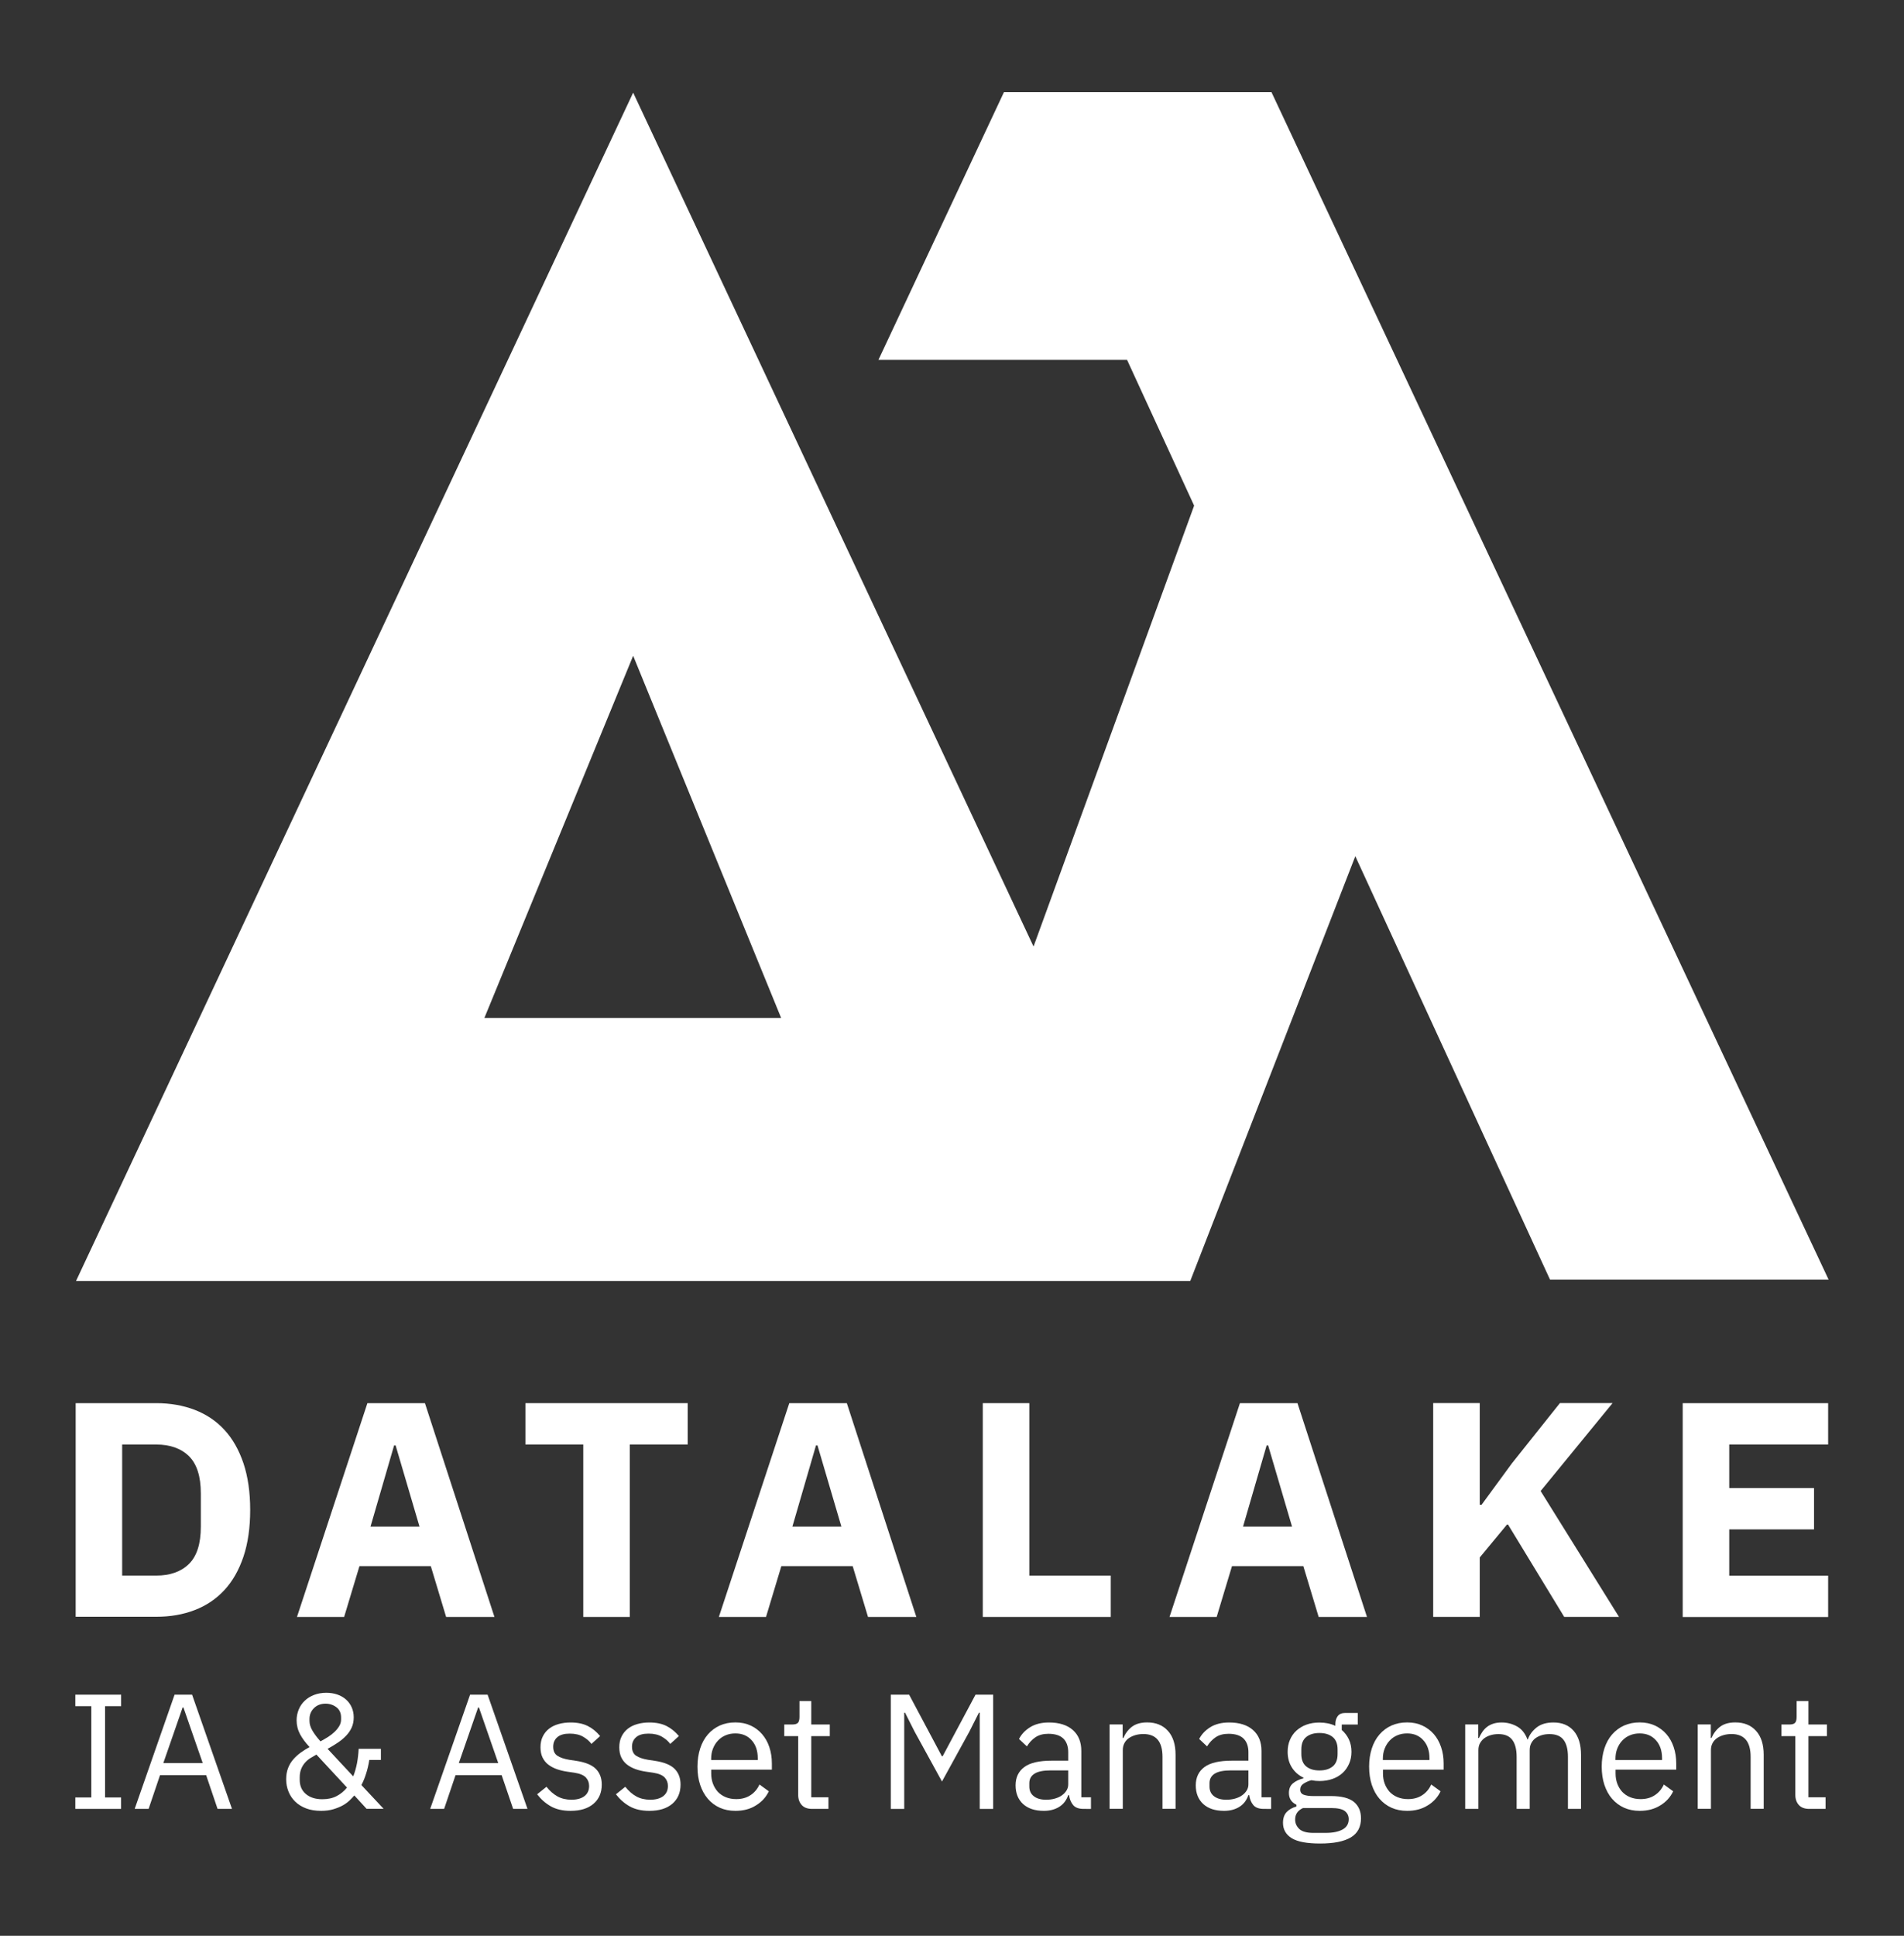 <?xml version="1.0" encoding="utf-8"?>
<!-- Generator: Adobe Illustrator 26.0.2, SVG Export Plug-In . SVG Version: 6.00 Build 0)  -->
<svg version="1.1" id="Capa_1" xmlns="http://www.w3.org/2000/svg" xmlns:xlink="http://www.w3.org/1999/xlink" x="0px" y="0px"
	 viewBox="0 0 311.72 316.8" style="enable-background:new 0 0 311.72 316.8;" xml:space="preserve">
<rect x="0" y="0" width="311.72" height="316.8" fill="#333333" stroke="none"/>
<style type="text/css">
	.st0{fill:#FFFFFF;}
</style>
<g>
	<g>
		<path class="st0" d="M208.17,15.09h-0.41h-43.4h0v0l-20.54,43.8h40.7l10.98,23.86l-26.29,72.15L103.66,15.16L12.45,209.63h182.42
			l27.02-69.51l31.88,69.3h45.61L208.17,15.09z M79.3,166.6l24.36-59.28l24.23,59.28H79.3z"/>
	</g>
	<g>
		<path class="st0" d="M12.39,229.63h13.18c2.31,0,4.41,0.37,6.32,1.1c1.9,0.74,3.53,1.83,4.86,3.28c1.34,1.45,2.37,3.28,3.11,5.46
			c0.73,2.19,1.1,4.74,1.1,7.64s-0.37,5.46-1.1,7.64c-0.74,2.19-1.77,4.01-3.11,5.46c-1.34,1.45-2.96,2.55-4.86,3.28
			c-1.91,0.74-4.01,1.1-6.32,1.1H12.39V229.63z M25.57,257.85c2.27,0,4.06-0.63,5.36-1.9c1.3-1.27,1.95-3.31,1.95-6.12v-5.41
			c0-2.81-0.65-4.84-1.95-6.12c-1.3-1.27-3.09-1.9-5.36-1.9H20v21.45H25.57z"/>
		<path class="st0" d="M73.04,264.62l-2.51-8.32H58.85l-2.51,8.32h-7.72l11.53-34.99h9.42l11.38,34.99H73.04z M64.77,236.55h-0.25
			l-3.86,13.28h8.02L64.77,236.55z"/>
		<path class="st0" d="M103.11,236.4v28.22h-7.62V236.4h-9.47v-6.77h26.57v6.77H103.11z"/>
		<path class="st0" d="M142.11,264.62l-2.51-8.32h-11.68l-2.51,8.32h-7.72l11.53-34.99h9.42l11.38,34.99H142.11z M133.84,236.55
			h-0.25l-3.86,13.28h8.02L133.84,236.55z"/>
		<path class="st0" d="M160.9,264.62v-34.99h7.62v28.22h13.33v6.77H160.9z"/>
		<path class="st0" d="M215.89,264.62l-2.51-8.32H201.7l-2.51,8.32h-7.72l11.53-34.99h9.42l11.38,34.99H215.89z M207.62,236.55
			h-0.25l-3.86,13.28h8.02L207.62,236.55z"/>
		<path class="st0" d="M246.82,249.38l-4.56,5.51v9.72h-7.62v-34.99h7.62v16.64h0.3l4.96-6.77l7.87-9.87h8.62l-11.78,14.39
			l12.83,20.6h-8.97L246.82,249.38z"/>
		<path class="st0" d="M275.49,264.62v-34.99h23.81v6.77h-16.19v7.12h13.88v6.77h-13.88v7.57h16.19v6.77H275.49z"/>
	</g>
	<g>
		<path class="st0" d="M12.33,296.03v-1.87h2.62v-14.94h-2.62v-1.88h7.5v1.88H17.2v14.94h2.62v1.87H12.33z"/>
		<path class="st0" d="M35.62,296.03l-1.87-5.52H26.2l-1.87,5.52h-2.28l6.53-18.69h2.87l6.53,18.69H35.62z M30.03,279.43h-0.13
			l-3.16,9.1h6.45L30.03,279.43z"/>
		<path class="st0" d="M58.01,293.83c-0.2,0.23-0.45,0.5-0.75,0.79c-0.3,0.29-0.67,0.57-1.11,0.82s-0.96,0.46-1.55,0.64
			c-0.6,0.18-1.27,0.27-2.02,0.27c-0.93,0-1.75-0.13-2.46-0.4s-1.31-0.64-1.79-1.11s-0.85-1.02-1.1-1.65s-0.38-1.29-0.38-2.01
			c0-0.7,0.11-1.31,0.32-1.85c0.21-0.54,0.5-1.01,0.87-1.43c0.37-0.42,0.78-0.79,1.23-1.11c0.46-0.32,0.92-0.62,1.41-0.88
			c-0.64-0.68-1.16-1.37-1.54-2.07c-0.38-0.7-0.58-1.48-0.58-2.31c0-0.62,0.12-1.21,0.35-1.77s0.56-1.03,0.98-1.43
			c0.42-0.4,0.93-0.72,1.53-0.95c0.6-0.23,1.26-0.35,2-0.35c0.66,0,1.27,0.1,1.82,0.29s1.03,0.47,1.42,0.82
			c0.39,0.35,0.7,0.77,0.92,1.27c0.22,0.5,0.33,1.04,0.33,1.63c0,0.62-0.11,1.18-0.33,1.67c-0.22,0.49-0.53,0.94-0.92,1.35
			c-0.39,0.41-0.85,0.79-1.37,1.14c-0.52,0.35-1.07,0.68-1.66,1l4.2,4.51c0.27-0.68,0.47-1.4,0.62-2.16
			c0.14-0.76,0.23-1.55,0.27-2.35h3.64v1.82h-1.9c-0.12,0.78-0.29,1.52-0.51,2.2c-0.21,0.69-0.47,1.32-0.78,1.91l3.64,3.89h-2.79
			L58.01,293.83z M52.76,294.45c0.91,0,1.7-0.17,2.36-0.52c0.66-0.34,1.22-0.81,1.69-1.39l-5.01-5.4c-0.36,0.2-0.7,0.4-1.03,0.61
			c-0.33,0.21-0.62,0.47-0.87,0.76c-0.25,0.29-0.45,0.63-0.6,1.01c-0.15,0.38-0.23,0.83-0.23,1.35v0.4c0,0.98,0.33,1.75,1,2.32
			C50.74,294.16,51.64,294.45,52.76,294.45z M53.3,278.81c-0.77,0-1.4,0.24-1.89,0.72c-0.49,0.48-0.74,1.08-0.74,1.79v0.32
			c0,0.54,0.17,1.07,0.5,1.62s0.76,1.12,1.3,1.72c0.43-0.23,0.84-0.48,1.25-0.73c0.4-0.26,0.76-0.54,1.07-0.84
			c0.31-0.3,0.57-0.62,0.76-0.95s0.29-0.68,0.29-1.06v-0.32c0-0.73-0.25-1.29-0.76-1.68C54.57,279.01,53.97,278.81,53.3,278.81z"/>
		<path class="st0" d="M84.01,296.03l-1.88-5.52h-7.55l-1.87,5.52h-2.28l6.53-18.69h2.87l6.53,18.69H84.01z M78.41,279.43h-0.13
			l-3.16,9.1h6.45L78.41,279.43z"/>
		<path class="st0" d="M93.41,296.35c-1.29,0-2.36-0.25-3.23-0.74c-0.87-0.49-1.61-1.15-2.24-1.97l1.53-1.23
			c0.54,0.68,1.13,1.2,1.79,1.57c0.66,0.37,1.43,0.55,2.3,0.55c0.91,0,1.62-0.2,2.13-0.59s0.76-0.95,0.76-1.66
			c0-0.54-0.17-0.99-0.52-1.38c-0.35-0.38-0.98-0.65-1.89-0.79l-1.1-0.16c-0.64-0.09-1.23-0.23-1.77-0.42
			c-0.54-0.19-1-0.44-1.41-0.75c-0.4-0.31-0.71-0.7-0.94-1.17c-0.22-0.46-0.33-1.02-0.33-1.66c0-0.68,0.12-1.27,0.38-1.78
			c0.25-0.51,0.59-0.93,1.03-1.27s0.96-0.59,1.57-0.76c0.61-0.17,1.26-0.25,1.96-0.25c1.12,0,2.07,0.2,2.83,0.59
			c0.76,0.39,1.42,0.94,1.99,1.63l-1.42,1.29c-0.3-0.43-0.75-0.82-1.34-1.17c-0.59-0.35-1.33-0.52-2.22-0.52s-1.57,0.19-2.02,0.58
			s-0.68,0.91-0.68,1.57c0,0.68,0.23,1.17,0.68,1.47s1.11,0.53,1.97,0.67l1.07,0.16c1.54,0.23,2.62,0.67,3.27,1.33
			c0.64,0.65,0.96,1.5,0.96,2.56c0,1.34-0.46,2.39-1.37,3.16S94.99,296.35,93.41,296.35z"/>
		<path class="st0" d="M106.31,296.35c-1.29,0-2.36-0.25-3.23-0.74c-0.87-0.49-1.61-1.15-2.24-1.97l1.53-1.23
			c0.54,0.68,1.13,1.2,1.79,1.57s1.43,0.55,2.3,0.55c0.91,0,1.62-0.2,2.13-0.59s0.76-0.95,0.76-1.66c0-0.54-0.17-0.99-0.52-1.38
			c-0.35-0.38-0.98-0.65-1.89-0.79l-1.1-0.16c-0.64-0.09-1.23-0.23-1.77-0.42c-0.54-0.19-1-0.44-1.41-0.75
			c-0.4-0.31-0.71-0.7-0.94-1.17c-0.22-0.46-0.33-1.02-0.33-1.66c0-0.68,0.12-1.27,0.38-1.78s0.59-0.93,1.03-1.27
			c0.44-0.34,0.96-0.59,1.57-0.76c0.61-0.17,1.26-0.25,1.95-0.25c1.12,0,2.07,0.2,2.83,0.59s1.42,0.94,2,1.63l-1.42,1.29
			c-0.3-0.43-0.75-0.82-1.34-1.17c-0.59-0.35-1.33-0.52-2.22-0.52s-1.57,0.19-2.02,0.58s-0.68,0.91-0.68,1.57
			c0,0.68,0.23,1.17,0.68,1.47s1.11,0.53,1.97,0.67l1.07,0.16c1.54,0.23,2.62,0.67,3.27,1.33c0.64,0.65,0.96,1.5,0.96,2.56
			c0,1.34-0.46,2.39-1.37,3.16C109.15,295.97,107.9,296.35,106.31,296.35z"/>
		<path class="st0" d="M120.4,296.35c-0.95,0-1.8-0.17-2.56-0.51s-1.41-0.83-1.95-1.46c-0.54-0.63-0.96-1.39-1.26-2.28
			s-0.44-1.88-0.44-2.99c0-1.09,0.15-2.08,0.44-2.97c0.29-0.89,0.71-1.66,1.26-2.29c0.54-0.63,1.2-1.12,1.95-1.46
			s1.61-0.51,2.56-0.51c0.93,0,1.76,0.17,2.49,0.51c0.73,0.34,1.36,0.81,1.87,1.4s0.92,1.3,1.19,2.12c0.28,0.82,0.42,1.72,0.42,2.69
			v1.01h-9.93v0.64c0,0.59,0.09,1.14,0.28,1.65s0.46,0.95,0.8,1.33c0.35,0.37,0.78,0.67,1.29,0.88c0.51,0.21,1.08,0.32,1.73,0.32
			c0.87,0,1.64-0.2,2.29-0.62c0.65-0.41,1.16-1,1.51-1.77l1.53,1.11c-0.45,0.95-1.14,1.72-2.09,2.3
			C122.83,296.06,121.7,296.35,120.4,296.35z M120.4,283.68c-0.59,0-1.12,0.1-1.61,0.31c-0.48,0.2-0.9,0.49-1.25,0.87
			c-0.35,0.37-0.62,0.81-0.82,1.32s-0.29,1.06-0.29,1.66v0.19h7.63v-0.29c0-1.22-0.33-2.2-1-2.94
			C122.39,284.05,121.5,283.68,120.4,283.68z"/>
		<path class="st0" d="M132.96,296.03c-0.75,0-1.32-0.21-1.7-0.63c-0.38-0.42-0.58-0.97-0.58-1.64v-9.64h-2.28v-1.9h1.29
			c0.46,0,0.78-0.09,0.95-0.28c0.17-0.19,0.25-0.51,0.25-0.98v-2.57h1.93v3.83h3.03v1.9h-3.03v10.01h2.81v1.9H132.96z"/>
		<path class="st0" d="M160.4,280.28h-0.13l-1.58,3.13l-4.47,8.14l-4.47-8.14l-1.58-3.13h-0.13v15.75h-2.2v-18.69h3l5.36,10.07h0.13
			l5.38-10.07h2.89v18.69h-2.2V280.28z"/>
		<path class="st0" d="M177.41,296.03c-0.8,0-1.38-0.21-1.73-0.64c-0.35-0.43-0.57-0.96-0.66-1.61h-0.13c-0.3,0.86-0.8,1.5-1.5,1.93
			s-1.53,0.64-2.49,0.64c-1.46,0-2.6-0.38-3.41-1.12c-0.81-0.75-1.22-1.77-1.22-3.05c0-1.3,0.48-2.3,1.43-3s2.44-1.04,4.46-1.04
			h2.73v-1.37c0-0.98-0.27-1.73-0.8-2.25c-0.54-0.52-1.36-0.78-2.46-0.78c-0.84,0-1.54,0.19-2.1,0.56c-0.56,0.38-1.03,0.88-1.41,1.5
			l-1.29-1.21c0.38-0.75,0.97-1.39,1.79-1.91s1.86-0.79,3.11-0.79c1.68,0,2.98,0.41,3.91,1.23c0.93,0.82,1.39,1.96,1.39,3.42v7.59
			h1.58v1.9H177.41z M171.25,294.53c0.54,0,1.03-0.06,1.47-0.19s0.83-0.3,1.15-0.54c0.32-0.23,0.57-0.5,0.75-0.8
			s0.27-0.63,0.27-0.99v-2.28h-2.84c-1.23,0-2.13,0.18-2.69,0.54c-0.56,0.36-0.84,0.88-0.84,1.55v0.56c0,0.68,0.25,1.21,0.74,1.58
			C169.74,294.34,170.41,294.53,171.25,294.53z"/>
		<path class="st0" d="M181.66,296.03v-13.82h2.14v2.22h0.11c0.34-0.78,0.82-1.4,1.43-1.86c0.62-0.46,1.44-0.69,2.48-0.69
			c1.43,0,2.56,0.46,3.39,1.38s1.25,2.22,1.25,3.9v8.86h-2.14v-8.51c0-2.49-1.04-3.73-3.13-3.73c-0.43,0-0.84,0.05-1.25,0.16
			c-0.4,0.11-0.76,0.27-1.08,0.48s-0.58,0.49-0.76,0.82s-0.28,0.72-0.28,1.17v9.61H181.66z"/>
		<path class="st0" d="M206.91,296.03c-0.8,0-1.38-0.21-1.73-0.64c-0.35-0.43-0.57-0.96-0.66-1.61h-0.13c-0.3,0.86-0.8,1.5-1.5,1.93
			s-1.53,0.64-2.49,0.64c-1.46,0-2.6-0.38-3.41-1.12c-0.81-0.75-1.22-1.77-1.22-3.05c0-1.3,0.48-2.3,1.43-3s2.44-1.04,4.46-1.04
			h2.73v-1.37c0-0.98-0.27-1.73-0.8-2.25c-0.54-0.52-1.36-0.78-2.46-0.78c-0.84,0-1.54,0.19-2.1,0.56c-0.56,0.38-1.03,0.88-1.41,1.5
			l-1.29-1.21c0.38-0.75,0.97-1.39,1.79-1.91s1.86-0.79,3.11-0.79c1.68,0,2.98,0.41,3.91,1.23c0.93,0.82,1.39,1.96,1.39,3.42v7.59
			h1.58v1.9H206.91z M200.75,294.53c0.54,0,1.03-0.06,1.47-0.19s0.83-0.3,1.15-0.54c0.32-0.23,0.57-0.5,0.75-0.8
			s0.27-0.63,0.27-0.99v-2.28h-2.84c-1.23,0-2.13,0.18-2.69,0.54c-0.56,0.36-0.84,0.88-0.84,1.55v0.56c0,0.68,0.25,1.21,0.74,1.58
			C199.25,294.34,199.92,294.53,200.75,294.53z"/>
		<path class="st0" d="M222.82,297.57c0,1.42-0.56,2.47-1.67,3.13s-2.79,1-5.02,1c-2.16,0-3.71-0.29-4.66-0.88
			c-0.95-0.59-1.42-1.43-1.42-2.51c0-0.75,0.2-1.33,0.59-1.75s0.93-0.73,1.61-0.92v-0.29c-0.82-0.39-1.23-1.03-1.23-1.92
			c0-0.69,0.22-1.22,0.67-1.59s1.02-0.64,1.71-0.81v-0.11c-0.82-0.39-1.46-0.96-1.91-1.69c-0.46-0.73-0.68-1.58-0.68-2.55
			c0-0.7,0.12-1.34,0.37-1.93s0.6-1.1,1.06-1.52c0.46-0.42,1-0.75,1.63-0.98c0.63-0.23,1.34-0.35,2.13-0.35
			c0.98,0,1.86,0.18,2.62,0.54v-0.24c0-0.54,0.12-0.99,0.38-1.34s0.66-0.53,1.23-0.53h2.06v1.9h-2.62v0.89
			c0.5,0.43,0.89,0.95,1.17,1.54c0.28,0.6,0.42,1.28,0.42,2.03c0,0.7-0.12,1.34-0.38,1.93s-0.6,1.1-1.06,1.52s-1,0.75-1.65,0.98
			s-1.36,0.35-2.14,0.35c-0.45,0-0.89-0.04-1.34-0.13c-0.46,0.12-0.88,0.31-1.26,0.55c-0.38,0.24-0.56,0.58-0.56,1
			c0,0.41,0.2,0.69,0.59,0.83s0.9,0.21,1.53,0.21h2.95c1.71,0,2.96,0.33,3.74,0.97C222.43,295.54,222.82,296.43,222.82,297.57z
			 M220.81,297.72c0-0.55-0.21-1-0.63-1.33c-0.42-0.33-1.17-0.5-2.24-0.5h-4.61c-0.86,0.39-1.29,1.02-1.29,1.88
			c0,0.61,0.23,1.12,0.68,1.55c0.46,0.43,1.23,0.64,2.32,0.64h1.98c1.2,0,2.12-0.19,2.79-0.56
			C220.48,299.03,220.81,298.46,220.81,297.72z M216.02,289.74c0.91,0,1.63-0.22,2.17-0.66c0.54-0.44,0.8-1.12,0.8-2.03v-0.75
			c0-0.91-0.27-1.59-0.8-2.03c-0.54-0.44-1.26-0.66-2.17-0.66c-0.91,0-1.63,0.22-2.17,0.66c-0.54,0.44-0.8,1.12-0.8,2.03v0.75
			c0,0.91,0.27,1.59,0.8,2.03C214.38,289.52,215.11,289.74,216.02,289.74z"/>
		<path class="st0" d="M230.37,296.35c-0.95,0-1.8-0.17-2.56-0.51s-1.41-0.83-1.96-1.46s-0.96-1.39-1.26-2.28
			c-0.29-0.88-0.44-1.88-0.44-2.99c0-1.09,0.15-2.08,0.44-2.97c0.29-0.89,0.71-1.66,1.26-2.29s1.2-1.12,1.96-1.46
			s1.61-0.51,2.56-0.51c0.93,0,1.76,0.17,2.49,0.51c0.73,0.34,1.36,0.81,1.88,1.4c0.52,0.6,0.91,1.3,1.19,2.12
			c0.28,0.82,0.42,1.72,0.42,2.69v1.01h-9.93v0.64c0,0.59,0.09,1.14,0.28,1.65s0.46,0.95,0.8,1.33c0.35,0.37,0.78,0.67,1.29,0.88
			c0.51,0.21,1.08,0.32,1.73,0.32c0.88,0,1.64-0.2,2.29-0.62c0.65-0.41,1.16-1,1.51-1.77l1.53,1.11c-0.45,0.95-1.14,1.72-2.09,2.3
			C232.8,296.06,231.67,296.35,230.37,296.35z M230.37,283.68c-0.59,0-1.12,0.1-1.61,0.31c-0.48,0.2-0.9,0.49-1.25,0.87
			c-0.35,0.37-0.62,0.81-0.82,1.32c-0.2,0.51-0.29,1.06-0.29,1.66v0.19h7.63v-0.29c0-1.22-0.33-2.2-1-2.94
			C232.36,284.05,231.48,283.68,230.37,283.68z"/>
		<path class="st0" d="M239.88,296.03v-13.82h2.14v2.22h0.11c0.16-0.35,0.34-0.68,0.55-0.99s0.46-0.58,0.75-0.81
			s0.64-0.41,1.03-0.54c0.39-0.13,0.86-0.2,1.39-0.2c0.91,0,1.75,0.22,2.52,0.65c0.77,0.43,1.34,1.15,1.71,2.14h0.05
			c0.25-0.74,0.72-1.39,1.41-1.95s1.62-0.84,2.8-0.84c1.41,0,2.51,0.46,3.31,1.38c0.79,0.92,1.19,2.22,1.19,3.9v8.86h-2.14v-8.51
			c0-1.23-0.24-2.16-0.72-2.79c-0.48-0.63-1.25-0.94-2.3-0.94c-0.43,0-0.83,0.05-1.22,0.16c-0.38,0.11-0.73,0.27-1.03,0.48
			c-0.3,0.21-0.54,0.49-0.72,0.82c-0.18,0.33-0.27,0.72-0.27,1.17v9.61h-2.14v-8.51c0-1.23-0.24-2.16-0.72-2.79
			c-0.48-0.63-1.23-0.94-2.25-0.94c-0.43,0-0.84,0.05-1.23,0.16c-0.39,0.11-0.74,0.27-1.04,0.48s-0.55,0.49-0.74,0.82
			s-0.28,0.72-0.28,1.17v9.61H239.88z"/>
		<path class="st0" d="M268.45,296.35c-0.95,0-1.8-0.17-2.56-0.51s-1.41-0.83-1.96-1.46s-0.96-1.39-1.26-2.28
			c-0.29-0.88-0.44-1.88-0.44-2.99c0-1.09,0.15-2.08,0.44-2.97c0.29-0.89,0.71-1.66,1.26-2.29s1.2-1.12,1.96-1.46
			s1.61-0.51,2.56-0.51c0.93,0,1.76,0.17,2.49,0.51c0.73,0.34,1.36,0.81,1.88,1.4c0.52,0.6,0.91,1.3,1.19,2.12
			c0.28,0.82,0.42,1.72,0.42,2.69v1.01h-9.93v0.64c0,0.59,0.09,1.14,0.28,1.65s0.46,0.95,0.8,1.33c0.35,0.37,0.78,0.67,1.29,0.88
			c0.51,0.21,1.08,0.32,1.73,0.32c0.88,0,1.64-0.2,2.29-0.62c0.65-0.41,1.16-1,1.51-1.77l1.53,1.11c-0.45,0.95-1.14,1.72-2.09,2.3
			C270.87,296.06,269.75,296.35,268.45,296.35z M268.45,283.68c-0.59,0-1.12,0.1-1.61,0.31c-0.48,0.2-0.9,0.49-1.25,0.87
			c-0.35,0.37-0.62,0.81-0.82,1.32c-0.2,0.51-0.29,1.06-0.29,1.66v0.19h7.63v-0.29c0-1.22-0.33-2.2-1-2.94
			C270.44,284.05,269.55,283.68,268.45,283.68z"/>
		<path class="st0" d="M277.95,296.03v-13.82h2.14v2.22h0.11c0.34-0.78,0.82-1.4,1.43-1.86c0.62-0.46,1.44-0.69,2.48-0.69
			c1.43,0,2.56,0.46,3.39,1.38s1.25,2.22,1.25,3.9v8.86h-2.14v-8.51c0-2.49-1.04-3.73-3.13-3.73c-0.43,0-0.84,0.05-1.25,0.16
			c-0.4,0.11-0.76,0.27-1.08,0.48s-0.58,0.49-0.76,0.82s-0.28,0.72-0.28,1.17v9.61H277.95z"/>
		<path class="st0" d="M296.21,296.03c-0.75,0-1.32-0.21-1.7-0.63c-0.38-0.42-0.58-0.97-0.58-1.64v-9.64h-2.28v-1.9h1.29
			c0.46,0,0.78-0.09,0.95-0.28c0.17-0.19,0.25-0.51,0.25-0.98v-2.57h1.93v3.83h3.03v1.9h-3.03v10.01h2.81v1.9H296.21z"/>
	</g>
</g>
</svg>
